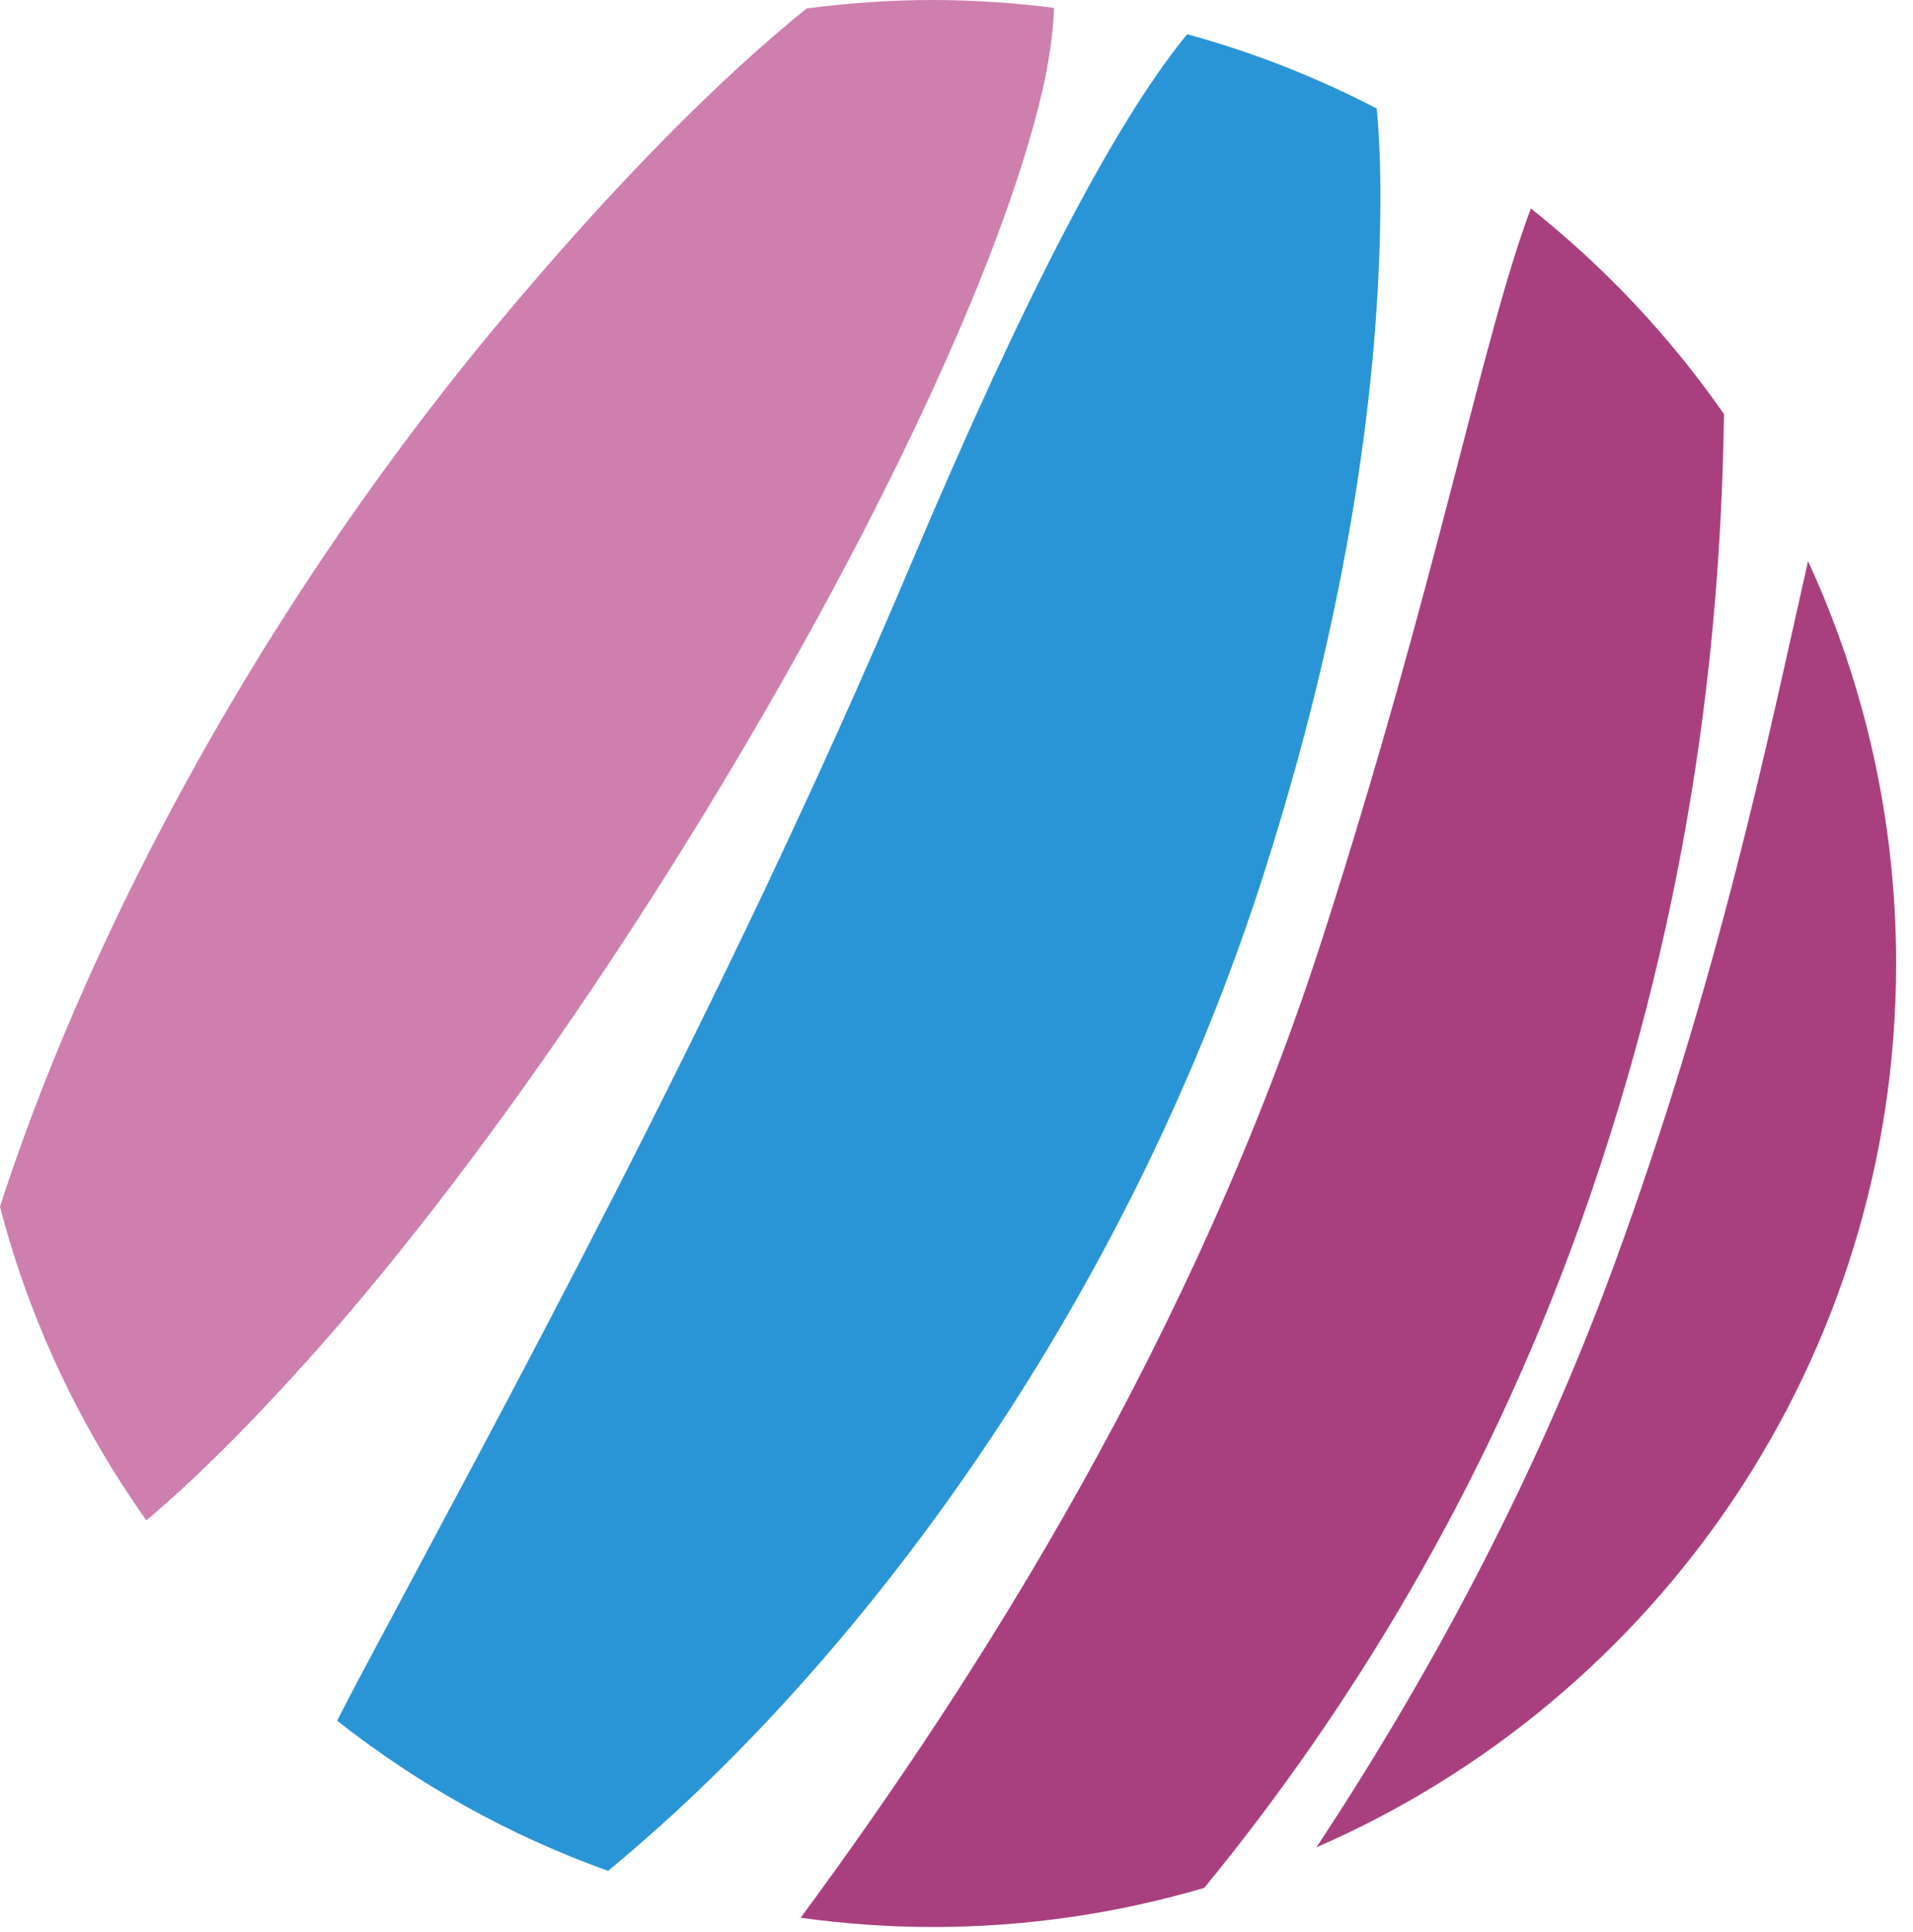 <svg xmlns="http://www.w3.org/2000/svg" xmlns:xlink="http://www.w3.org/1999/xlink" xmlns:serif="http://www.serif.com/" width="100%" height="100%" viewBox="0 0 101 102" xml:space="preserve" style="fill-rule:evenodd;clip-rule:evenodd;stroke-linejoin:round;stroke-miterlimit:2;"><g><path d="M100.109,50.874c-0,-7.586 -1.672,-14.778 -4.65,-21.245c-2.096,9.262 -4.656,21.928 -10.277,37.264c-4.268,11.596 -9.867,21.83 -15.677,30.645c18.008,-7.832 30.604,-25.774 30.604,-46.664Z" style="fill:#aa3f7f;fill-rule:nonzero;"></path><path d="M91.021,21.866c-2.852,-4.1 -6.291,-7.756 -10.195,-10.856c-2.561,6.774 -4.895,19.512 -10.994,38.498c-6.783,21.082 -18.168,39.026 -27.562,51.75c2.281,0.313 4.601,0.489 6.966,0.489c4.983,0 9.792,-0.729 14.342,-2.065c7.535,-9.185 14.751,-20.848 19.805,-34.922c6.366,-17.773 7.484,-32.824 7.638,-42.894Z" style="fill:#aa3f7f;fill-rule:nonzero;"></path><path d="M66.685,46.262c5.069,-15.804 6.174,-27.988 6.194,-35.656c0.008,-1.795 -0.057,-3.42 -0.192,-4.875c-3.157,-1.643 -6.505,-2.965 -10.005,-3.922c-0.073,0.088 -0.145,0.172 -0.219,0.264c-3.586,4.48 -8.279,13.299 -14.372,27.724c-9.949,23.551 -21.853,45.123 -29.048,58.67c-0.436,0.823 -0.848,1.614 -1.244,2.387c4.271,3.363 9.09,6.062 14.308,7.928c1.17,-0.971 2.367,-2.012 3.59,-3.137c11.217,-10.334 23.992,-27.6 30.988,-49.383Z" style="fill:#2995d7;fill-rule:nonzero;"></path><path d="M16.39,71.657c9.817,-10.975 20.927,-27.614 29.145,-43.485c5.52,-10.693 8.503,-18.714 9.626,-23.953c0.293,-1.426 0.448,-2.687 0.49,-3.803c-2.102,-0.265 -4.24,-0.416 -6.415,-0.416c-2.254,0 -4.469,0.163 -6.646,0.446c-4.397,3.539 -10.041,9.107 -16.616,17.029c-13.242,16.012 -21.783,33.248 -25.974,46.238c1.568,6.032 4.224,11.62 7.73,16.561c2.538,-2.137 5.452,-5.031 8.66,-8.617Z" style="fill:#ce7fae;fill-rule:nonzero;"></path></g></svg>
